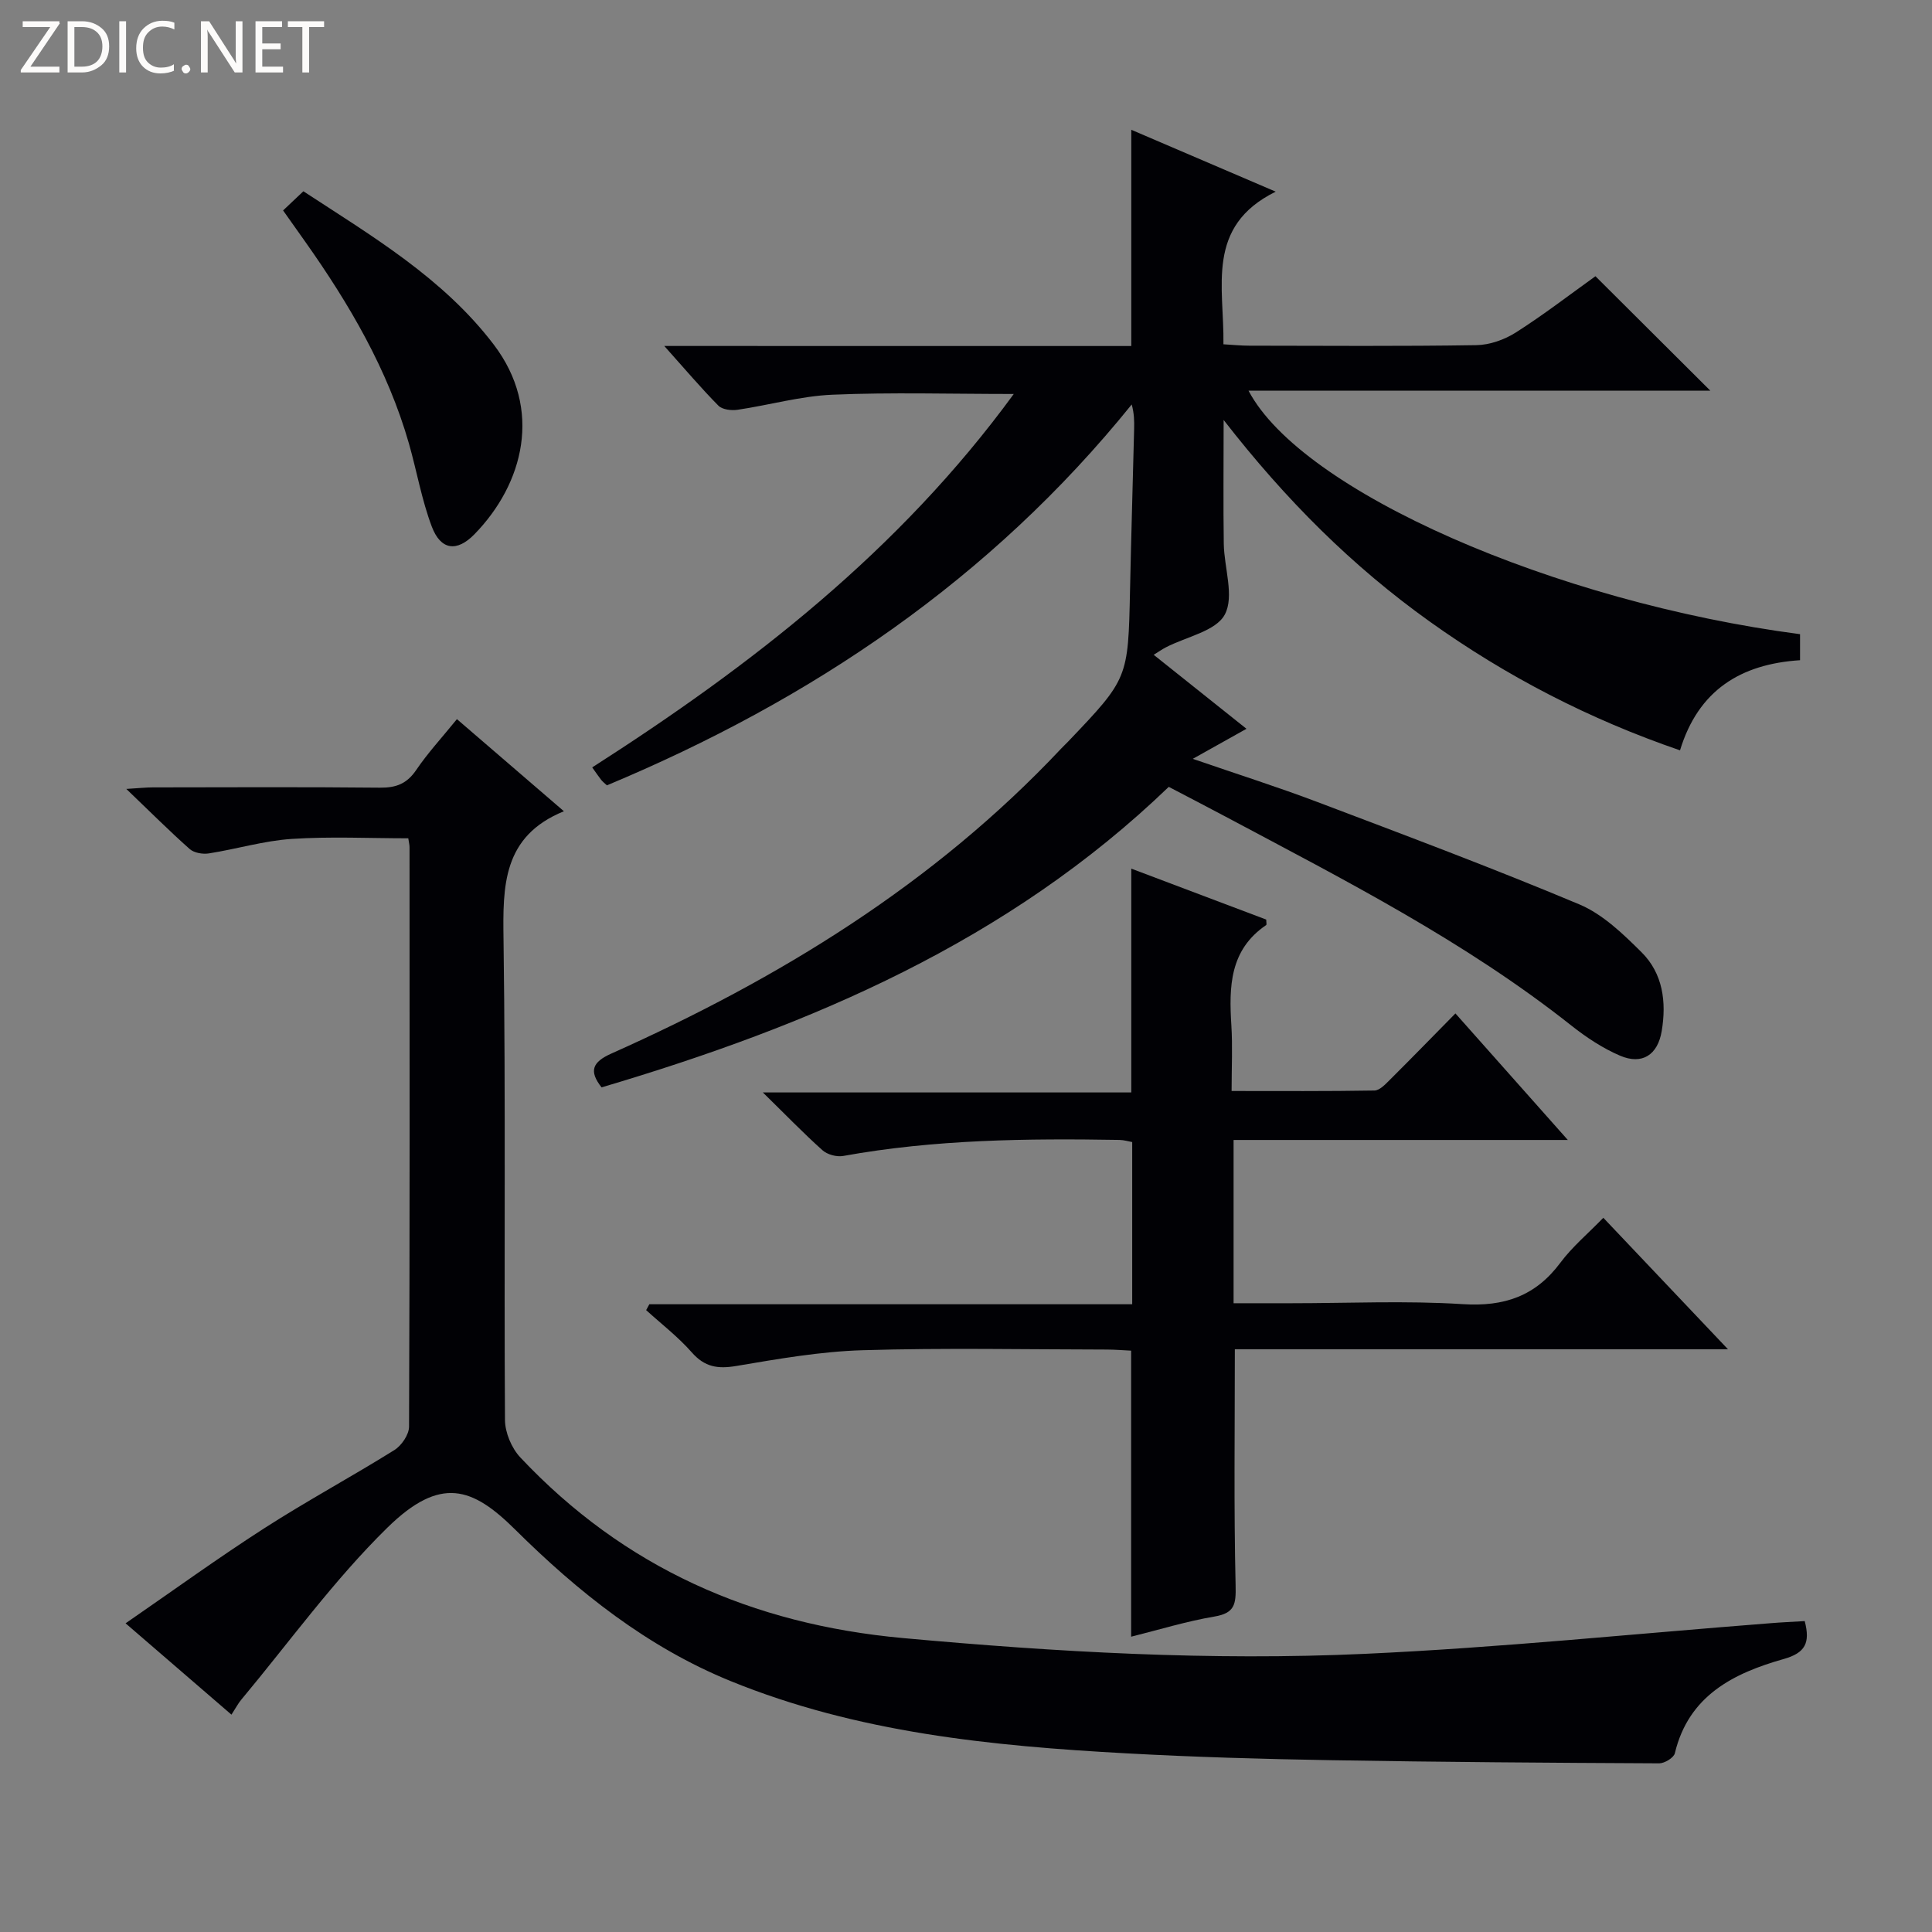 <svg enable-background="new 0 0 400 400" viewBox="0 0 400 400" xmlns="http://www.w3.org/2000/svg"><rect x="0" y="0" width="400" height="400" fill="#808080" stroke="none"/><g fill="#fcfbfa"><path d="m12.4 4.8-6.1 9h6v1.2h-8v-.5l6.1-8.9h-5.7v-1.2h7.6v.4z"/><path d="m14 15v-10.6h3c1.6 0 2.9.5 4 1.4s1.6 2.2 1.6 3.8-.5 3-1.6 3.9-2.4 1.5-4 1.5zm1.4-9.4v8.2h1.6c1.3 0 2.4-.4 3.1-1.1s1.1-1.8 1.1-3.1-.4-2.3-1.2-3-1.8-1-3.1-1z"/><path d="m26.1 4.4v10.6h-1.4v-10.6z"/><path d="m36.1 14.6c-.8.4-1.8.6-2.9.6-1.5 0-2.7-.5-3.6-1.4s-1.4-2.2-1.4-3.8c0-1.7.5-3.1 1.5-4.1s2.3-1.6 3.9-1.6c1 0 1.8.1 2.5.4v1.4c-.8-.4-1.6-.6-2.5-.6-1.2 0-2.1.4-2.9 1.2s-1.1 1.8-1.1 3.2c0 1.3.3 2.3 1 3s1.6 1.1 2.7 1.1c1 0 2-.2 2.7-.7v1.3z"/><path d="m37.6 14.3c0-.2.1-.5.3-.6s.4-.3.6-.3c.3 0 .5.1.6.3s.3.4.3.6-.1.4-.3.6-.4.3-.6.3c-.3 0-.5-.1-.6-.3s-.3-.4-.3-.6z"/><path d="m50.2 15h-1.6l-5.3-8.2c-.2-.2-.3-.5-.4-.7 0 .2.1.7.1 1.5v7.4h-1.4v-10.6h1.7l5.2 8.1c.2.4.4.6.4.7 0-.3-.1-.8-.1-1.5v-7.3h1.4z"/><path d="m58.6 15h-5.7v-10.6h5.5v1.2h-4.1v3.4h3.8v1.2h-3.8v3.6h4.3z"/><path d="m67.1 5.6h-3.1v9.4h-1.4v-9.4h-3v-1.2h7.5z"/></g><path d="m234.22 71.64c0-15.27 0-29.8 0-44.77 9.56 4.1 19.1 8.18 29.9 12.81-14.61 7.21-10.64 19.7-10.82 31.6 1.87.11 3.63.29 5.38.29 15.66.02 31.33.14 46.98-.11 2.76-.04 5.83-1.13 8.19-2.63 5.72-3.64 11.11-7.8 16.47-11.64 7.83 7.81 15.5 15.44 23.78 23.69-32.08 0-63.66 0-95.61 0 10.98 20.86 63.29 43.75 114.19 50.42v5.39c-12.28.79-21.06 6.2-24.85 18.66-18.83-6.46-35.98-15.34-51.86-26.69-15.92-11.38-29.68-25.04-42.63-41.71 0 9.55-.09 17.6.03 25.64.08 4.97 2.22 10.86.22 14.63-1.83 3.46-7.99 4.61-12.22 6.81-.72.37-1.39.85-2.51 1.54 6.41 5.11 12.61 10.05 19.21 15.32-3.62 2.03-6.82 3.82-11.12 6.22 9.38 3.23 17.65 5.85 25.76 8.92 18.16 6.88 36.36 13.69 54.27 21.21 4.85 2.04 9.06 6.11 12.89 9.92 4.42 4.39 5.18 10.28 4.17 16.31-.82 4.92-4.03 7.06-8.62 5.1-3.6-1.54-7-3.8-10.09-6.24-22.05-17.46-46.97-30.14-71.62-43.27-3.81-2.03-7.64-4.01-11.73-6.15-33.2 31.97-74.02 49.36-117.43 62.22-2.67-3.39-1.91-5.24 2.02-7 34.77-15.52 66.8-35.13 93.12-63.13.46-.49.95-.94 1.41-1.42 12.5-13.1 12.47-13.1 12.86-31.37.24-11.14.57-22.29.85-33.43.04-1.59.01-3.18-.5-5.04-29.23 36.2-66.3 61.17-108.66 78.86-.49-.46-.89-.77-1.19-1.15-.51-.65-.97-1.34-1.85-2.57 32.94-21.09 63.52-44.77 87.28-77.31-13.13 0-25.36-.37-37.55.15-6.57.28-13.07 2.15-19.63 3.12-1.29.19-3.16-.03-3.97-.85-3.58-3.62-6.88-7.52-11.21-12.36 33.14.01 64.97.01 96.69.01z" fill="#010105"/><path d="m373.65 335.63c1.18 4.56.1 6.59-4.38 7.86-10.35 2.93-19.66 7.55-22.51 19.5-.22.93-2.12 2.09-3.24 2.09-22.64-.11-45.28-.26-67.92-.65-14.14-.24-28.29-.64-42.41-1.42-27.92-1.53-55.66-4.26-81.92-14.96-17.28-7.04-31.6-18.47-44.62-31.38-8.8-8.72-15.41-11.2-26.44-.39-11.09 10.87-20.29 23.68-30.29 35.66-.62.75-1.08 1.64-2 3.06-7.18-6.19-14.13-12.19-21.92-18.91 9.88-6.81 19.13-13.52 28.73-19.69 8.8-5.66 18.04-10.64 26.92-16.18 1.49-.93 3.03-3.19 3.04-4.85.16-39.99.12-79.98.1-119.96 0-.49-.13-.98-.26-1.85-8.03 0-16.11-.4-24.14.13-5.75.38-11.41 2.1-17.15 3-1.27.2-3.07-.11-3.97-.91-4.2-3.73-8.18-7.71-13.12-12.44 2.74-.17 4.14-.32 5.54-.32 15.66-.02 31.33-.1 46.99.06 3.32.03 5.55-.81 7.47-3.63 2.42-3.57 5.38-6.77 8.45-10.56 7.15 6.16 14.26 12.28 22.15 19.07-12.69 5.17-12.66 15.43-12.5 26.56.46 33.15.09 66.31.3 99.47.02 2.62 1.37 5.83 3.17 7.75 21.46 22.81 48.01 34.55 79.18 37.4 31.86 2.91 63.74 4.73 95.66 3.27 28.03-1.28 55.98-4.17 83.97-6.34 2.3-.19 4.61-.29 7.12-.44z" fill="#010105"/><path d="m324.6 236.02c-23.84 0-46.33 0-69.2 0v33.8h11.97c11.83 0 23.7-.56 35.49.19 8.58.55 15.05-1.66 20.2-8.58 2.45-3.29 5.68-5.99 8.89-9.3 8.62 9.09 16.78 17.69 25.81 27.22-34.88 0-68.58 0-102.1 0 0 16.73-.22 32.84.16 48.94.09 3.86-.17 5.69-4.39 6.4-5.85.99-11.56 2.76-17.24 4.17 0-19.66 0-39.19 0-59.22-1.55-.07-3.33-.23-5.11-.23-16.83-.02-33.67-.37-50.49.14-8.75.26-17.49 1.8-26.15 3.26-3.84.65-6.54.23-9.21-2.81-2.82-3.21-6.27-5.86-9.45-8.75.22-.41.44-.82.66-1.22h99.97c0-11.44 0-22.34 0-33.58-.76-.13-1.68-.42-2.61-.44-19.16-.32-38.28-.11-57.23 3.32-1.34.24-3.27-.28-4.28-1.18-3.96-3.54-7.66-7.38-12.35-11.97h76.28c0-15.64 0-30.68 0-46.34 9.28 3.5 18.64 7.03 27.94 10.55 0 .53.13 1.04-.02 1.14-7.57 5.14-7.7 12.77-7.2 20.75.27 4.3.05 8.62.05 13.6 10.05 0 19.82.07 29.58-.1 1.07-.02 2.24-1.27 3.14-2.17 4.49-4.46 8.9-9 13.62-13.79 7.64 8.6 15.06 16.96 23.27 26.2z" fill="#010105"/><path d="m58.61 43.57c1.6-1.51 2.78-2.63 4.2-3.97 14.28 9.34 28.93 17.97 39.42 31.75 10.19 13.4 6.17 28.82-3.98 39.24-3.67 3.77-7 3.32-8.85-1.56-2.09-5.53-3.1-11.46-4.73-17.18-4.4-15.37-12.37-28.93-21.52-41.87-1.43-2.02-2.86-4.04-4.54-6.41z" fill="#010105"/></svg>